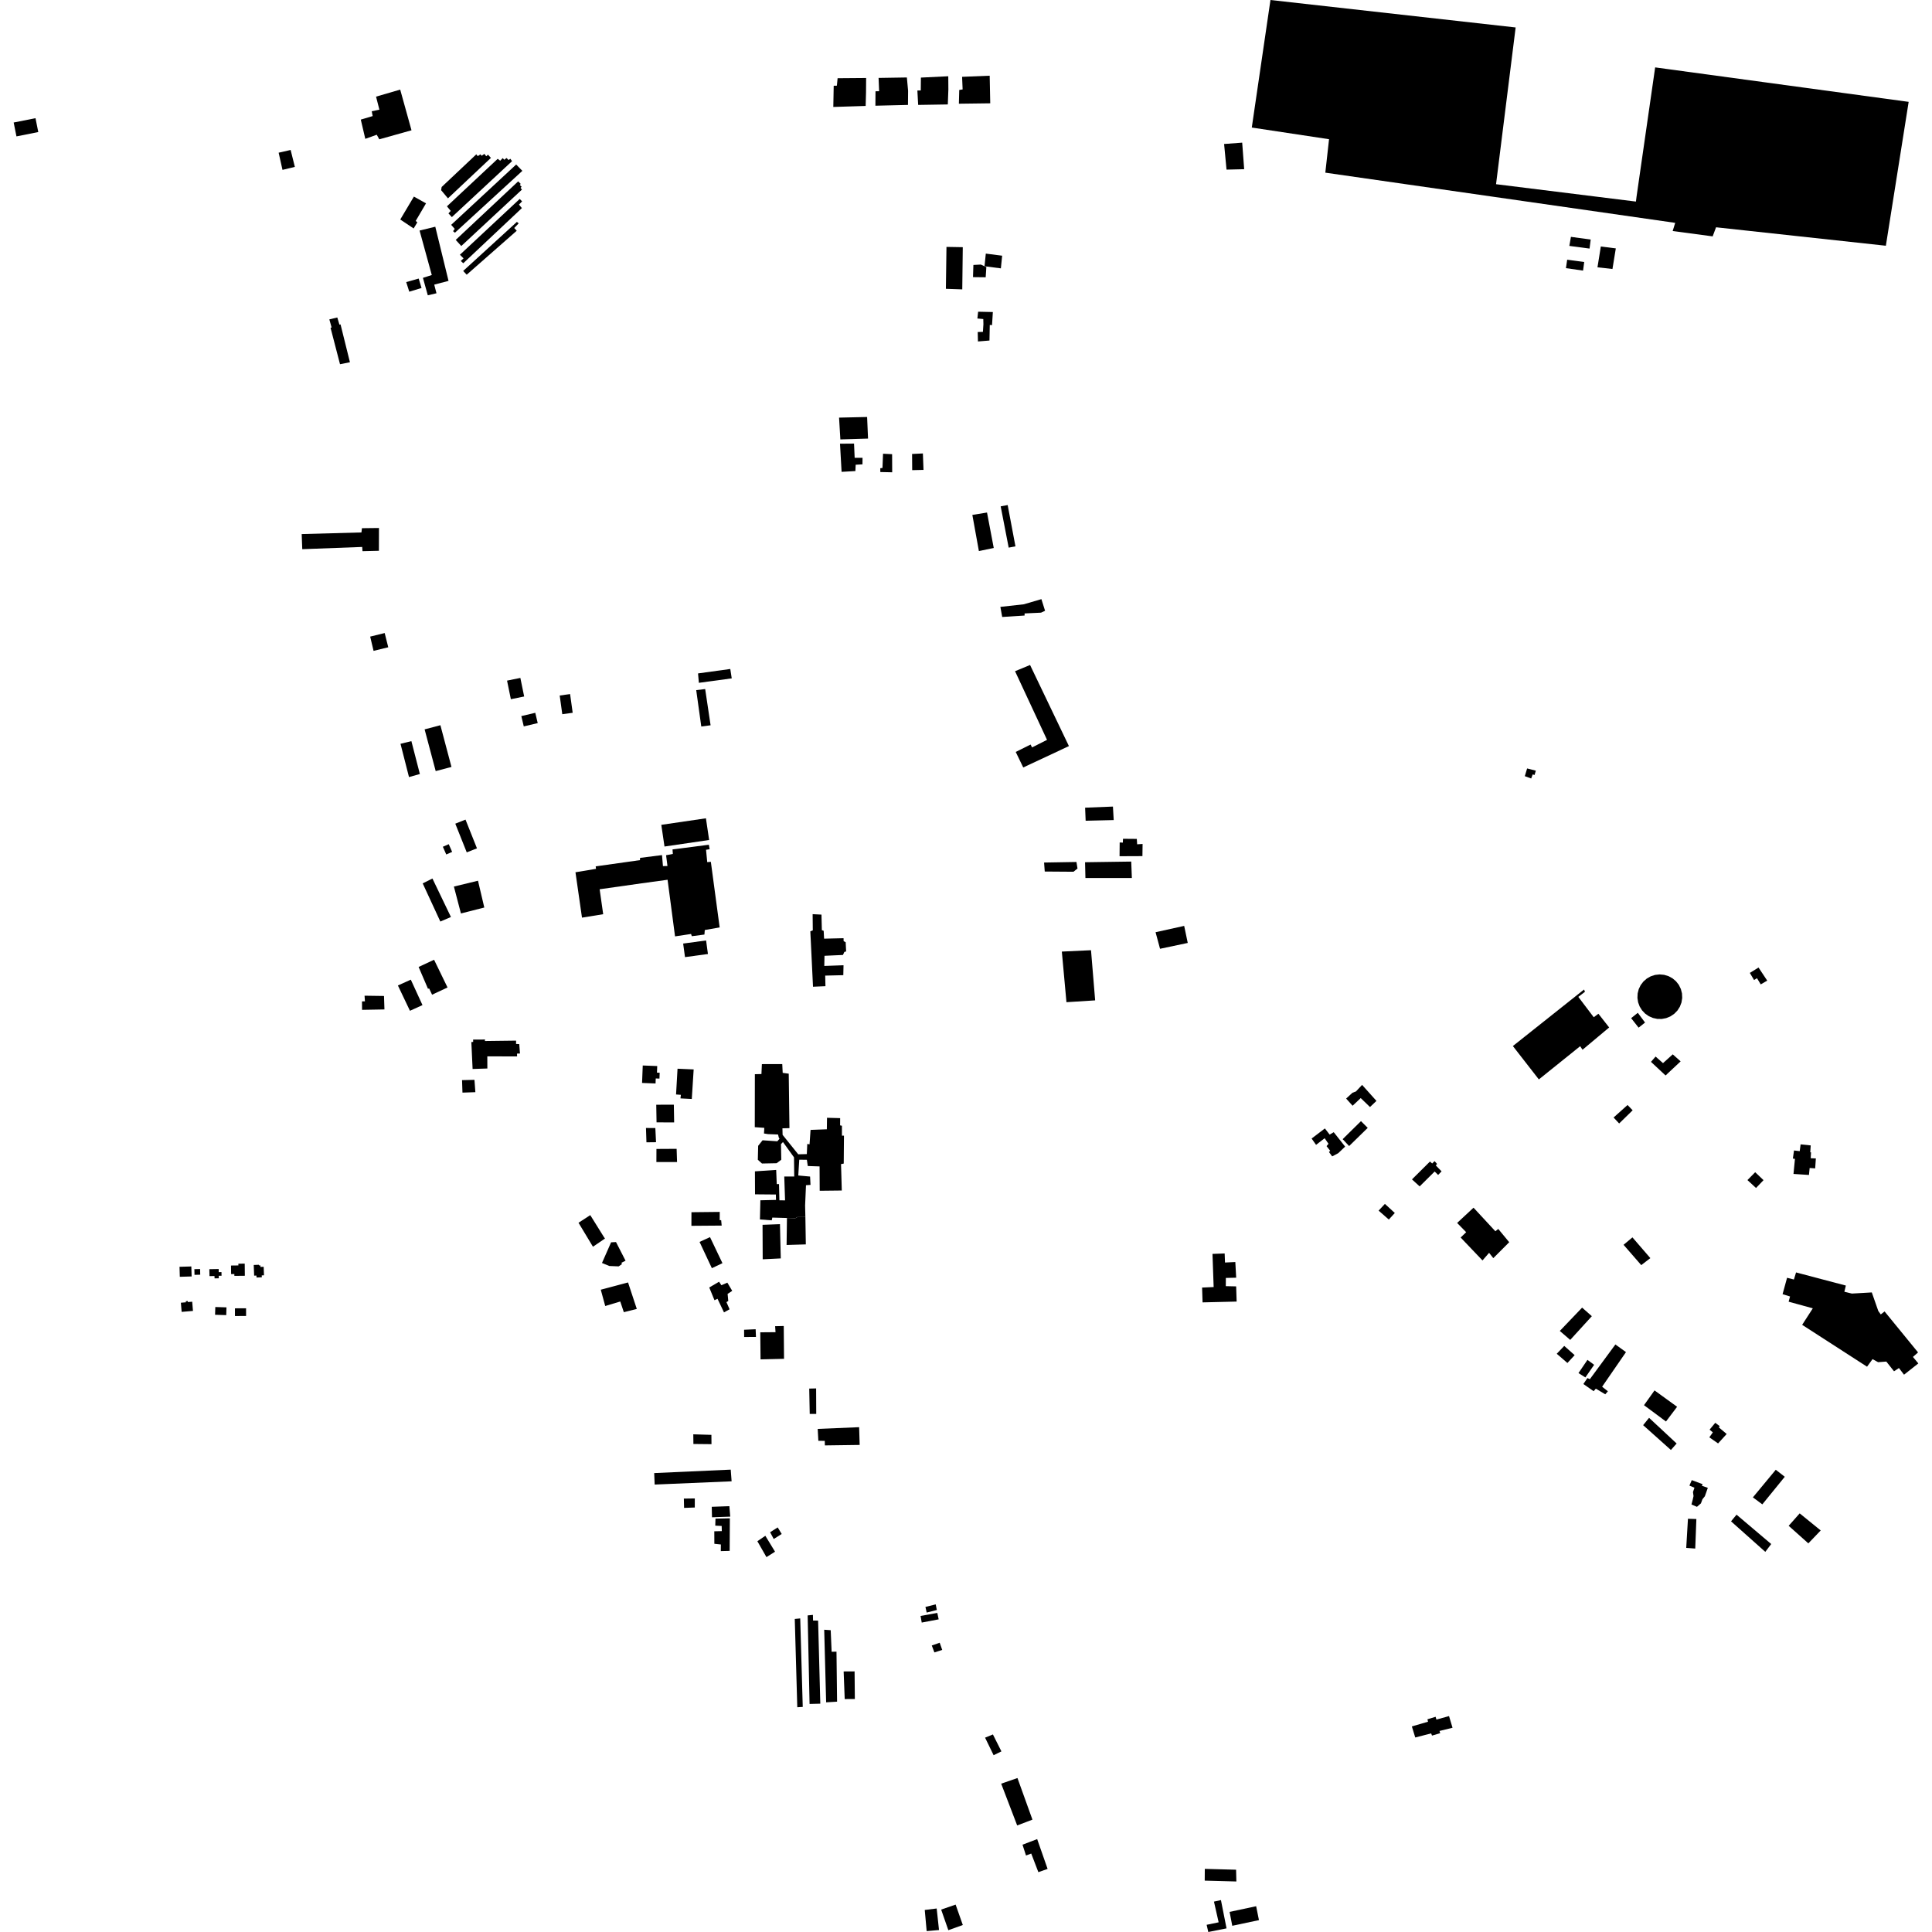 <?xml version="1.0" encoding="utf-8" standalone="no"?>
<!DOCTYPE svg PUBLIC "-//W3C//DTD SVG 1.1//EN"
  "http://www.w3.org/Graphics/SVG/1.1/DTD/svg11.dtd">
<!-- Created with matplotlib (https://matplotlib.org/) -->
<svg height="288pt" version="1.1" viewBox="0 0 288 288" width="288pt" xmlns="http://www.w3.org/2000/svg" xmlns:xlink="http://www.w3.org/1999/xlink">
 <defs>
  <style type="text/css">
*{stroke-linecap:butt;stroke-linejoin:round;}
  </style>
 </defs>
 <g id="figure_1">
  <g id="patch_1">
   <path d="M 0 288 
L 288 288 
L 288 0 
L 0 0 
z
" style="fill:none;opacity:0;"/>
  </g>
  <g id="axes_1">
   <g id="PatchCollection_1">
    <path clip-path="url(#pd63fd7b4d4)" d="M 97.971 158.914 
L 95.814 158.831 
L 95.712 161.433 
L 97.722 161.51 
L 97.751 160.763 
L 98.304 160.785 
L 98.338 159.913 
L 97.933 159.897 
L 97.971 158.914 
"/>
    <path clip-path="url(#pd63fd7b4d4)" d="M 266.395 190.476 
L 265.725 192.921 
L 266.837 193.263 
L 266.629 194.042 
L 270.232 195.03 
L 268.645 197.491 
L 278.317 203.731 
L 279.139 202.604 
L 279.963 203.059 
L 281.189 202.965 
L 282.339 204.416 
L 283.07 203.929 
L 283.83 204.924 
L 285.962 203.243 
L 285.158 202.276 
L 285.922 201.604 
L 280.931 195.495 
L 280.363 195.94 
L 279.995 195.428 
L 279.026 192.659 
L 276.056 192.83 
L 274.937 192.558 
L 275.159 191.636 
L 267.736 189.679 
L 267.415 190.736 
L 266.395 190.476 
"/>
    <path clip-path="url(#pd63fd7b4d4)" d="M 243.345 184.455 
L 242.021 185.561 
L 244.658 188.589 
L 246.015 187.545 
L 243.345 184.455 
"/>
    <path clip-path="url(#pd63fd7b4d4)" d="M 268.414 170.589 
L 269.92 170.743 
L 269.855 171.769 
L 269.968 171.776 
L 269.917 172.654 
L 270.687 172.688 
L 270.585 174.17 
L 269.762 174.11 
L 269.658 175.148 
L 267.353 174.998 
L 267.57 172.751 
L 267.261 172.704 
L 267.431 171.499 
L 268.281 171.599 
L 268.414 170.589 
"/>
    <path clip-path="url(#pd63fd7b4d4)" d="M 261.642 174.741 
L 260.489 175.912 
L 261.767 177.091 
L 262.886 175.922 
L 261.642 174.741 
"/>
    <path clip-path="url(#pd63fd7b4d4)" d="M 246.108 158.288 
L 248.283 160.319 
L 250.528 158.215 
L 249.355 157.169 
L 247.902 158.479 
L 246.797 157.499 
L 246.108 158.288 
"/>
    <path clip-path="url(#pd63fd7b4d4)" d="M 229.394 160.907 
L 235.554 155.955 
L 235.905 156.484 
L 239.875 153.162 
L 238.273 151.118 
L 237.577 151.639 
L 235.277 148.603 
L 236.271 147.839 
L 236.127 147.507 
L 225.522 155.933 
L 229.394 160.907 
"/>
    <path clip-path="url(#pd63fd7b4d4)" d="M 260.844 145.032 
L 262.141 144.228 
L 263.436 146.18 
L 262.471 146.74 
L 261.909 145.814 
L 261.476 146.093 
L 260.844 145.032 
"/>
    <path clip-path="url(#pd63fd7b4d4)" d="M 240.534 166.585 
L 241.366 167.473 
L 243.378 165.51 
L 242.616 164.721 
L 240.534 166.585 
"/>
    <path clip-path="url(#pd63fd7b4d4)" d="M 243.15 151.774 
L 244.264 153.191 
L 245.225 152.429 
L 244.143 150.977 
L 243.15 151.774 
"/>
    <path clip-path="url(#pd63fd7b4d4)" d="M 182.475 21.464 
L 185.171 21.265 
L 185.468 25.222 
L 182.837 25.285 
L 182.475 21.464 
"/>
    <path clip-path="url(#pd63fd7b4d4)" d="M 246.062 145.544 
L 245.481 145.875 
L 244.98 146.315 
L 244.575 146.846 
L 244.284 147.446 
L 244.121 148.091 
L 244.089 148.756 
L 244.191 149.414 
L 244.422 150.039 
L 244.774 150.604 
L 245.231 151.09 
L 245.778 151.475 
L 246.39 151.743 
L 247.044 151.885 
L 247.712 151.895 
L 248.37 151.772 
L 249.002 151.514 
L 249.568 151.133 
L 250.046 150.647 
L 250.413 150.073 
L 250.656 149.438 
L 250.763 148.767 
L 250.732 148.087 
L 250.562 147.428 
L 250.262 146.818 
L 249.843 146.281 
L 249.322 145.84 
L 248.723 145.514 
L 248.07 145.316 
L 247.389 145.254 
L 246.71 145.33 
L 246.062 145.544 
"/>
    <path clip-path="url(#pd63fd7b4d4)" d="M 233.617 38.714 
L 233.432 39.972 
L 235.984 40.338 
L 236.156 39.056 
L 233.617 38.714 
"/>
    <path clip-path="url(#pd63fd7b4d4)" d="M 233.939 36.657 
L 236.952 37.055 
L 237.122 35.706 
L 234.176 35.308 
L 233.939 36.657 
"/>
    <path clip-path="url(#pd63fd7b4d4)" d="M 238.632 36.746 
L 240.866 37.028 
L 240.366 40.098 
L 238.133 39.848 
L 238.632 36.746 
"/>
    <path clip-path="url(#pd63fd7b4d4)" d="M 189.386 -0 
L 186.602 19.013 
L 198.119 20.752 
L 197.563 25.738 
L 249.719 33.221 
L 249.343 34.439 
L 255.303 35.236 
L 255.81 33.881 
L 281.122 36.632 
L 284.521 15.184 
L 246.732 10.046 
L 243.955 29.328 
L 243.866 30.048 
L 223.013 27.458 
L 225.934 4.094 
L 189.386 -0 
"/>
    <path clip-path="url(#pd63fd7b4d4)" d="M 227.645 114.551 
L 227.301 115.702 
L 228.254 116.048 
L 228.476 115.438 
L 228.748 115.533 
L 228.945 114.885 
L 227.645 114.551 
"/>
    <path clip-path="url(#pd63fd7b4d4)" d="M 245.068 209.469 
L 248.345 211.901 
L 250.004 209.705 
L 246.638 207.267 
L 245.068 209.469 
"/>
    <path clip-path="url(#pd63fd7b4d4)" d="M 172.258 138.964 
L 176.523 138.021 
L 177.056 140.562 
L 172.925 141.434 
L 172.258 138.964 
"/>
    <path clip-path="url(#pd63fd7b4d4)" d="M 258.864 225.789 
L 258.043 226.783 
L 263.149 231.331 
L 264.032 230.167 
L 258.864 225.789 
"/>
    <path clip-path="url(#pd63fd7b4d4)" d="M 261.3 223.211 
L 262.708 224.252 
L 266.053 220.14 
L 264.711 219.095 
L 261.3 223.211 
"/>
    <path clip-path="url(#pd63fd7b4d4)" d="M 268.277 225.596 
L 266.634 227.449 
L 269.566 230.067 
L 271.41 228.142 
L 268.277 225.596 
"/>
    <path clip-path="url(#pd63fd7b4d4)" d="M 254.807 214.26 
L 256.111 215.169 
L 257.393 213.762 
L 256.228 212.781 
L 256.35 212.588 
L 255.69 212.095 
L 254.846 213.117 
L 255.329 213.522 
L 254.807 214.26 
"/>
    <path clip-path="url(#pd63fd7b4d4)" d="M 245.825 211.351 
L 244.939 212.447 
L 249.079 216.146 
L 249.933 215.183 
L 245.825 211.351 
"/>
    <path clip-path="url(#pd63fd7b4d4)" d="M 236.64 202.714 
L 235.301 204.683 
L 236.33 205.33 
L 237.635 203.451 
L 236.64 202.714 
"/>
    <path clip-path="url(#pd63fd7b4d4)" d="M 251.621 226.399 
L 252.875 226.438 
L 252.707 230.842 
L 251.364 230.743 
L 251.621 226.399 
"/>
    <path clip-path="url(#pd63fd7b4d4)" d="M 158.286 141.851 
L 162.635 141.647 
L 163.253 149.124 
L 158.974 149.395 
L 158.286 141.851 
"/>
    <path clip-path="url(#pd63fd7b4d4)" d="M 240.803 200.418 
L 236.996 205.593 
L 236.636 205.424 
L 236.031 206.312 
L 237.561 207.384 
L 237.889 207.006 
L 239.294 207.846 
L 239.687 207.399 
L 238.827 206.715 
L 242.383 201.556 
L 240.803 200.418 
"/>
    <path clip-path="url(#pd63fd7b4d4)" d="M 235.844 194.925 
L 232.518 198.4 
L 234.069 199.739 
L 237.293 196.202 
L 235.844 194.925 
"/>
    <path clip-path="url(#pd63fd7b4d4)" d="M 217.212 182.303 
L 218.562 183.682 
L 217.736 184.475 
L 220.992 187.89 
L 221.977 186.758 
L 222.604 187.549 
L 224.977 185.173 
L 223.344 183.198 
L 222.913 183.543 
L 219.656 180.027 
L 217.212 182.303 
"/>
    <path clip-path="url(#pd63fd7b4d4)" d="M 233.179 200.634 
L 232.06 201.804 
L 233.652 203.178 
L 234.731 202.008 
L 233.179 200.634 
"/>
    <path clip-path="url(#pd63fd7b4d4)" d="M 252.144 224.27 
L 252.962 224.62 
L 253.557 224.102 
L 253.779 223.491 
L 254.139 223.046 
L 254.582 221.792 
L 253.696 221.478 
L 253.801 221.243 
L 252.191 220.64 
L 251.839 221.455 
L 252.59 221.773 
L 252.37 222.417 
L 252.451 223.019 
L 252.329 223.561 
L 252.144 224.27 
"/>
    <path clip-path="url(#pd63fd7b4d4)" d="M 155.739 129.918 
L 160.027 129.949 
L 160.622 129.466 
L 160.464 128.494 
L 155.639 128.577 
L 155.739 129.918 
"/>
    <path clip-path="url(#pd63fd7b4d4)" d="M 161.803 130.882 
L 168.724 130.884 
L 168.631 128.433 
L 161.747 128.532 
L 161.803 130.882 
"/>
    <path clip-path="url(#pd63fd7b4d4)" d="M 151.412 112.09 
L 152.532 114.406 
L 159.342 111.218 
L 153.55 99.129 
L 151.311 100.055 
L 156.079 110.29 
L 153.845 111.418 
L 153.632 110.987 
L 151.412 112.09 
"/>
    <path clip-path="url(#pd63fd7b4d4)" d="M 166.89 127.635 
L 170.299 127.62 
L 170.323 125.805 
L 169.514 125.859 
L 169.461 125.053 
L 167.402 125.036 
L 167.382 125.607 
L 166.909 125.585 
L 166.89 127.635 
"/>
    <path clip-path="url(#pd63fd7b4d4)" d="M 161.755 120.4 
L 161.836 122.347 
L 166.019 122.246 
L 165.903 120.234 
L 161.755 120.4 
"/>
    <path clip-path="url(#pd63fd7b4d4)" d="M 141.089 36.805 
L 143.52 36.847 
L 143.444 43.138 
L 141.002 43.054 
L 141.089 36.805 
"/>
    <path clip-path="url(#pd63fd7b4d4)" d="M 137.573 67.594 
L 137.666 70.045 
L 135.979 70.085 
L 135.963 67.672 
L 137.573 67.594 
"/>
    <path clip-path="url(#pd63fd7b4d4)" d="M 145.921 82.143 
L 148.137 81.687 
L 147.133 76.402 
L 144.947 76.758 
L 145.921 82.143 
"/>
    <path clip-path="url(#pd63fd7b4d4)" d="M 149.396 91.971 
L 152.732 91.757 
L 152.737 91.444 
L 155.186 91.328 
L 155.787 91.045 
L 155.239 89.312 
L 152.625 90.079 
L 149.124 90.467 
L 149.396 91.971 
"/>
    <path clip-path="url(#pd63fd7b4d4)" d="M 145.044 41.312 
L 146.934 41.333 
L 147.034 39.82 
L 146.214 39.437 
L 145.102 39.496 
L 145.044 41.312 
"/>
    <path clip-path="url(#pd63fd7b4d4)" d="M 125.219 66.143 
L 125.454 70.337 
L 127.51 70.221 
L 127.555 69.278 
L 128.567 69.221 
L 128.577 68.247 
L 127.403 68.245 
L 127.311 66.126 
L 125.219 66.143 
"/>
    <path clip-path="url(#pd63fd7b4d4)" d="M 125.077 62.255 
L 125.272 65.504 
L 129.397 65.378 
L 129.259 62.16 
L 125.077 62.255 
"/>
    <path clip-path="url(#pd63fd7b4d4)" d="M 149.17 75.481 
L 150.211 75.289 
L 151.371 81.442 
L 150.363 81.634 
L 149.17 75.481 
"/>
    <path clip-path="url(#pd63fd7b4d4)" d="M 146.952 37.805 
L 149.389 38.117 
L 149.198 40.004 
L 146.76 39.692 
L 146.952 37.805 
"/>
    <path clip-path="url(#pd63fd7b4d4)" d="M 145.809 46.467 
L 145.698 47.478 
L 146.577 47.558 
L 146.596 48.33 
L 146.523 49.473 
L 145.747 49.492 
L 145.78 50.902 
L 147.498 50.761 
L 147.544 48.442 
L 147.881 48.467 
L 148.003 46.515 
L 145.809 46.467 
"/>
    <path clip-path="url(#pd63fd7b4d4)" d="M 131.633 67.637 
L 131.549 69.755 
L 131.223 69.8 
L 131.227 70.366 
L 132.998 70.404 
L 132.985 67.704 
L 131.633 67.637 
"/>
    <path clip-path="url(#pd63fd7b4d4)" d="M 124.86 11.661 
L 129.113 11.627 
L 129.096 13.777 
L 129.042 15.793 
L 124.22 15.943 
L 124.279 12.784 
L 124.752 12.773 
L 124.86 11.661 
"/>
    <path clip-path="url(#pd63fd7b4d4)" d="M 130.968 11.616 
L 131.05 13.596 
L 130.509 13.608 
L 130.494 15.758 
L 135.35 15.642 
L 135.368 13.525 
L 135.186 11.548 
L 130.968 11.616 
"/>
    <path clip-path="url(#pd63fd7b4d4)" d="M 137.279 11.566 
L 137.257 13.48 
L 136.751 13.492 
L 136.869 15.64 
L 141.289 15.568 
L 141.371 13.348 
L 141.357 11.367 
L 137.279 11.566 
"/>
    <path clip-path="url(#pd63fd7b4d4)" d="M 143.418 11.452 
L 143.497 13.331 
L 142.993 13.411 
L 142.94 15.46 
L 147.614 15.4 
L 147.531 11.285 
L 143.418 11.452 
"/>
    <path clip-path="url(#pd63fd7b4d4)" d="M 117.255 185.585 
L 117.311 181.564 
L 118.563 181.597 
L 118.863 181.423 
L 120.057 181.42 
L 120.123 185.5 
L 117.255 185.585 
"/>
    <path clip-path="url(#pd63fd7b4d4)" d="M 113.672 182.579 
L 113.694 187.72 
L 116.39 187.589 
L 116.268 182.484 
L 113.672 182.579 
"/>
    <path clip-path="url(#pd63fd7b4d4)" d="M 113.572 158.627 
L 113.506 160.106 
L 112.527 160.129 
L 112.514 168.026 
L 113.934 168.126 
L 113.886 168.968 
L 114.483 169.062 
L 115.983 169.119 
L 116.096 169.587 
L 116.201 169.752 
L 115.872 170.13 
L 113.674 169.98 
L 113.019 170.803 
L 112.968 172.887 
L 113.588 173.443 
L 115.768 173.4 
L 116.464 172.879 
L 116.422 170.553 
L 116.718 170.244 
L 118.36 172.523 
L 118.394 175.378 
L 116.909 175.38 
L 117.028 178.938 
L 116.183 178.925 
L 116.125 176.507 
L 115.788 176.515 
L 115.704 174.401 
L 112.536 174.611 
L 112.55 178.037 
L 115.657 178.064 
L 115.676 178.869 
L 113.348 178.925 
L 113.282 181.783 
L 115.04 181.91 
L 115.131 181.503 
L 117.311 181.564 
L 118.563 181.597 
L 118.863 181.423 
L 120.057 181.42 
L 120.016 179.706 
L 120.147 176.679 
L 120.821 176.63 
L 120.758 175.388 
L 118.998 175.229 
L 119.144 172.874 
L 120.279 172.889 
L 120.415 173.817 
L 122.172 173.876 
L 122.192 177.504 
L 125.485 177.468 
L 125.371 173.531 
L 125.774 173.453 
L 125.809 169.287 
L 125.506 169.294 
L 125.505 167.816 
L 125.233 167.755 
L 125.241 166.68 
L 123.281 166.626 
L 123.256 168.341 
L 120.828 168.432 
L 120.677 170.585 
L 120.337 170.527 
L 120.272 172.039 
L 118.991 172.07 
L 116.66 169.17 
L 116.637 168.196 
L 117.682 168.171 
L 117.576 160.051 
L 116.674 159.931 
L 116.61 158.622 
L 113.572 158.627 
"/>
    <path clip-path="url(#pd63fd7b4d4)" d="M 85.784 130.027 
L 86.756 136.79 
L 89.916 136.279 
L 89.389 132.561 
L 95.646 131.674 
L 99.514 131.144 
L 100.627 139.584 
L 103.016 139.225 
L 103.125 139.557 
L 105.009 139.311 
L 105.061 138.638 
L 107.279 138.249 
L 105.965 128.47 
L 105.426 128.516 
L 105.247 126.673 
L 105.786 126.592 
L 105.668 125.923 
L 100.251 126.625 
L 100.301 127.295 
L 99.292 127.487 
L 99.499 129.094 
L 98.825 129.11 
L 98.684 127.468 
L 95.42 127.881 
L 95.395 128.219 
L 88.8 129.149 
L 88.843 129.518 
L 85.784 130.027 
"/>
    <path clip-path="url(#pd63fd7b4d4)" d="M 101.837 140.655 
L 102.112 142.676 
L 105.531 142.213 
L 105.256 140.193 
L 101.837 140.655 
"/>
    <path clip-path="url(#pd63fd7b4d4)" d="M 121.194 147.089 
L 123.049 147.01 
L 123.011 145.432 
L 125.71 145.367 
L 125.743 143.889 
L 122.876 143.99 
L 122.906 142.479 
L 125.658 142.354 
L 125.864 141.904 
L 126.131 141.83 
L 126.064 140.454 
L 125.757 140.293 
L 125.747 139.857 
L 122.845 139.926 
L 122.784 138.752 
L 122.512 138.657 
L 122.456 136.34 
L 121.138 136.272 
L 121.162 138.689 
L 120.794 138.833 
L 121.194 147.089 
"/>
    <path clip-path="url(#pd63fd7b4d4)" d="M 98.579 122.958 
L 99.056 126.191 
L 105.71 125.216 
L 105.231 121.982 
L 98.579 122.958 
"/>
    <path clip-path="url(#pd63fd7b4d4)" d="M 201.631 164.832 
L 202.84 163.688 
L 204.222 165.022 
L 205.185 164.11 
L 203.044 161.722 
L 202.129 162.701 
L 201.607 162.896 
L 200.667 163.762 
L 201.631 164.832 
"/>
    <path clip-path="url(#pd63fd7b4d4)" d="M 202.877 167.127 
L 200.147 169.814 
L 201.111 170.839 
L 203.885 168.129 
L 202.877 167.127 
"/>
    <path clip-path="url(#pd63fd7b4d4)" d="M 195.52 169.72 
L 196.183 170.661 
L 197.465 169.673 
L 198.035 170.503 
L 197.746 170.851 
L 198.289 171.545 
L 198.109 171.732 
L 198.583 172.381 
L 199.488 171.904 
L 200.517 170.922 
L 198.817 168.774 
L 198.208 169.132 
L 197.499 168.214 
L 195.52 169.72 
"/>
    <path clip-path="url(#pd63fd7b4d4)" d="M 213.163 173.147 
L 210.48 175.811 
L 211.627 176.854 
L 213.863 174.635 
L 214.379 175.147 
L 214.893 174.611 
L 214.025 173.72 
L 214.225 173.51 
L 213.849 173.086 
L 213.491 173.437 
L 213.163 173.147 
"/>
    <path clip-path="url(#pd63fd7b4d4)" d="M 206.446 179.462 
L 205.508 180.465 
L 207.029 181.796 
L 207.922 180.817 
L 206.446 179.462 
"/>
    <path clip-path="url(#pd63fd7b4d4)" d="M 2.038 18.263 
L 2.453 20.332 
L 5.706 19.687 
L 5.292 17.617 
L 2.038 18.263 
"/>
    <path clip-path="url(#pd63fd7b4d4)" d="M 59.657 13.357 
L 56.057 14.406 
L 56.556 16.347 
L 55.414 16.585 
L 55.552 17.304 
L 53.782 17.828 
L 54.455 20.697 
L 56.162 20.085 
L 56.541 20.768 
L 61.342 19.421 
L 59.657 13.357 
"/>
    <path clip-path="url(#pd63fd7b4d4)" d="M 61.699 29.305 
L 59.666 32.721 
L 61.661 34.056 
L 62.213 33.14 
L 61.967 32.936 
L 63.505 30.314 
L 61.699 29.305 
"/>
    <path clip-path="url(#pd63fd7b4d4)" d="M 62.544 34.366 
L 64.888 33.798 
L 66.862 41.87 
L 64.731 42.431 
L 65.064 43.717 
L 63.771 44.018 
L 63.045 41.419 
L 64.365 40.997 
L 62.544 34.366 
"/>
    <path clip-path="url(#pd63fd7b4d4)" d="M 62.413 41.525 
L 60.553 42.051 
L 61.01 43.483 
L 62.839 42.928 
L 62.413 41.525 
"/>
    <path clip-path="url(#pd63fd7b4d4)" d="M 50.685 54.291 
L 52.164 53.999 
L 50.763 48.356 
L 50.599 48.396 
L 50.281 47.327 
L 49.094 47.611 
L 49.436 48.825 
L 49.271 48.849 
L 50.685 54.291 
"/>
    <path clip-path="url(#pd63fd7b4d4)" d="M 44.973 79.613 
L 45.057 81.866 
L 53.991 81.532 
L 54.037 82.163 
L 56.483 82.105 
L 56.492 78.707 
L 53.955 78.737 
L 53.879 79.37 
L 44.973 79.613 
"/>
    <path clip-path="url(#pd63fd7b4d4)" d="M 59.703 110.878 
L 61.324 110.478 
L 62.589 115.38 
L 60.969 115.839 
L 59.703 110.878 
"/>
    <path clip-path="url(#pd63fd7b4d4)" d="M 63.297 108.726 
L 65.649 108.106 
L 67.3 114.327 
L 64.949 114.946 
L 63.297 108.726 
"/>
    <path clip-path="url(#pd63fd7b4d4)" d="M 79.792 106.256 
L 77.713 106.747 
L 78.079 108.282 
L 80.157 107.792 
L 79.792 106.256 
"/>
    <path clip-path="url(#pd63fd7b4d4)" d="M 76.153 104.228 
L 78.137 103.825 
L 77.569 101.056 
L 75.585 101.46 
L 76.153 104.228 
"/>
    <path clip-path="url(#pd63fd7b4d4)" d="M 83.433 103.679 
L 84.983 103.465 
L 85.369 106.253 
L 83.819 106.466 
L 83.433 103.679 
"/>
    <path clip-path="url(#pd63fd7b4d4)" d="M 57.344 94.366 
L 55.182 94.898 
L 55.686 97.022 
L 57.878 96.488 
L 57.344 94.366 
"/>
    <path clip-path="url(#pd63fd7b4d4)" d="M 66.894 125.841 
L 66.016 126.225 
L 66.523 127.375 
L 67.401 126.992 
L 66.894 125.841 
"/>
    <path clip-path="url(#pd63fd7b4d4)" d="M 67.87 122.783 
L 69.393 122.18 
L 71.101 126.459 
L 69.577 127.062 
L 67.87 122.783 
"/>
    <path clip-path="url(#pd63fd7b4d4)" d="M 67.662 132.158 
L 71.254 131.287 
L 72.194 135.282 
L 68.711 136.168 
L 67.662 132.158 
"/>
    <path clip-path="url(#pd63fd7b4d4)" d="M 63.011 131.685 
L 64.461 130.958 
L 67.22 136.696 
L 65.641 137.373 
L 63.011 131.685 
"/>
    <path clip-path="url(#pd63fd7b4d4)" d="M 64.707 143.07 
L 62.403 144.146 
L 63.801 147.399 
L 63.966 147.341 
L 64.41 148.28 
L 66.713 147.201 
L 64.707 143.07 
"/>
    <path clip-path="url(#pd63fd7b4d4)" d="M 61.238 146.037 
L 59.314 146.904 
L 61.111 150.677 
L 62.979 149.828 
L 61.238 146.037 
"/>
    <path clip-path="url(#pd63fd7b4d4)" d="M 54.343 148.428 
L 57.243 148.469 
L 57.309 150.475 
L 53.972 150.536 
L 53.961 149.276 
L 54.401 149.266 
L 54.343 148.428 
"/>
    <path clip-path="url(#pd63fd7b4d4)" d="M 70.263 155.34 
L 70.45 159.351 
L 72.65 159.28 
L 72.643 157.473 
L 77.082 157.476 
L 77.072 157.057 
L 77.512 157.046 
L 77.404 155.643 
L 76.927 155.619 
L 76.934 155.125 
L 72.276 155.182 
L 72.308 154.962 
L 70.528 154.968 
L 70.536 155.314 
L 70.263 155.34 
"/>
    <path clip-path="url(#pd63fd7b4d4)" d="M 68.876 161.014 
L 70.727 160.97 
L 70.863 162.81 
L 68.939 162.874 
L 68.876 161.014 
"/>
    <path clip-path="url(#pd63fd7b4d4)" d="M 142.454 283.916 
L 140.297 284.659 
L 141.367 287.731 
L 143.525 286.958 
L 142.454 283.916 
"/>
    <path clip-path="url(#pd63fd7b4d4)" d="M 137.851 284.717 
L 139.629 284.495 
L 139.977 287.704 
L 138.137 287.868 
L 137.851 284.717 
"/>
    <path clip-path="url(#pd63fd7b4d4)" d="M 152.424 274.986 
L 154.609 274.152 
L 156.165 278.596 
L 154.787 279.079 
L 153.724 276.307 
L 152.945 276.598 
L 152.424 274.986 
"/>
    <path clip-path="url(#pd63fd7b4d4)" d="M 149.244 265.889 
L 151.671 265.049 
L 153.905 271.251 
L 151.629 272.117 
L 149.244 265.889 
"/>
    <path clip-path="url(#pd63fd7b4d4)" d="M 148.116 261.646 
L 149.28 261.076 
L 148.012 258.551 
L 146.844 259.03 
L 148.116 261.646 
"/>
    <path clip-path="url(#pd63fd7b4d4)" d="M 125.92 253.276 
L 127.43 253.27 
L 127.392 249.15 
L 125.761 249.159 
L 125.92 253.276 
"/>
    <path clip-path="url(#pd63fd7b4d4)" d="M 123.152 253.763 
L 124.782 253.664 
L 124.694 246.208 
L 123.969 246.225 
L 123.832 243.01 
L 122.863 242.943 
L 123.152 253.763 
"/>
    <path clip-path="url(#pd63fd7b4d4)" d="M 120.395 240.807 
L 120.681 254.002 
L 122.281 253.964 
L 121.954 241.582 
L 121.199 241.57 
L 121.179 240.728 
L 120.395 240.807 
"/>
    <path clip-path="url(#pd63fd7b4d4)" d="M 118.475 241.334 
L 119.288 241.255 
L 119.664 254.447 
L 118.85 254.497 
L 118.475 241.334 
"/>
    <path clip-path="url(#pd63fd7b4d4)" d="M 139.722 240.435 
L 139.926 241.392 
L 137.401 241.873 
L 137.226 240.886 
L 139.722 240.435 
"/>
    <path clip-path="url(#pd63fd7b4d4)" d="M 137.953 239.545 
L 138.138 240.381 
L 139.651 239.998 
L 139.485 239.161 
L 137.953 239.545 
"/>
    <path clip-path="url(#pd63fd7b4d4)" d="M 138.898 245.291 
L 139.289 246.323 
L 140.455 245.948 
L 140.08 244.88 
L 138.898 245.291 
"/>
    <path clip-path="url(#pd63fd7b4d4)" d="M 114.088 228.937 
L 112.899 229.747 
L 114.255 232.119 
L 115.534 231.307 
L 114.088 228.937 
"/>
    <path clip-path="url(#pd63fd7b4d4)" d="M 114.8 228.408 
L 115.338 229.417 
L 116.528 228.667 
L 115.931 227.689 
L 114.8 228.408 
"/>
    <path clip-path="url(#pd63fd7b4d4)" d="M 97.519 219.588 
L 97.59 221.301 
L 109.06 220.817 
L 108.928 219.075 
L 97.519 219.588 
"/>
    <path clip-path="url(#pd63fd7b4d4)" d="M 108.726 224.523 
L 106.099 224.616 
L 106.136 226.179 
L 108.854 226.084 
L 108.726 224.523 
"/>
    <path clip-path="url(#pd63fd7b4d4)" d="M 108.799 226.331 
L 106.655 226.382 
L 106.624 227.424 
L 107.579 227.474 
L 107.598 228.24 
L 106.48 228.267 
L 106.488 230.13 
L 107.462 230.233 
L 107.449 231.221 
L 108.768 231.189 
L 108.799 226.331 
"/>
    <path clip-path="url(#pd63fd7b4d4)" d="M 101.942 223.391 
L 101.975 224.778 
L 103.57 224.722 
L 103.574 223.37 
L 101.942 223.391 
"/>
    <path clip-path="url(#pd63fd7b4d4)" d="M 103.365 215.252 
L 106.061 215.279 
L 106.047 213.892 
L 103.348 213.811 
L 103.365 215.252 
"/>
    <path clip-path="url(#pd63fd7b4d4)" d="M 121.894 213.006 
L 121.991 214.775 
L 122.946 214.788 
L 122.962 215.464 
L 128.15 215.394 
L 128.069 212.748 
L 121.894 213.006 
"/>
    <path clip-path="url(#pd63fd7b4d4)" d="M 120.631 206.994 
L 121.658 206.97 
L 121.675 210.766 
L 120.704 210.771 
L 120.631 206.994 
"/>
    <path clip-path="url(#pd63fd7b4d4)" d="M 113.333 198.606 
L 115.606 198.587 
L 115.549 197.695 
L 116.832 197.665 
L 116.875 202.556 
L 113.374 202.639 
L 113.333 198.606 
"/>
    <path clip-path="url(#pd63fd7b4d4)" d="M 110.921 198.226 
L 110.928 199.302 
L 112.689 199.297 
L 112.644 198.148 
L 110.921 198.226 
"/>
    <path clip-path="url(#pd63fd7b4d4)" d="M 105.727 191.923 
L 106.506 193.821 
L 106.959 193.609 
L 107.924 195.632 
L 108.757 195.174 
L 108.291 194.107 
L 108.562 193.936 
L 108.464 192.88 
L 109.15 192.425 
L 108.424 191.201 
L 107.535 191.588 
L 107.191 191.066 
L 105.727 191.923 
"/>
    <path clip-path="url(#pd63fd7b4d4)" d="M 104.281 185.13 
L 105.84 184.416 
L 107.694 188.298 
L 106.116 189.047 
L 104.281 185.13 
"/>
    <path clip-path="url(#pd63fd7b4d4)" d="M 103.074 180.704 
L 103.067 182.73 
L 107.579 182.696 
L 107.504 181.895 
L 107.284 181.881 
L 107.291 180.658 
L 103.074 180.704 
"/>
    <path clip-path="url(#pd63fd7b4d4)" d="M 90.22 194.686 
L 92.461 194.012 
L 92.993 195.605 
L 94.926 195.121 
L 93.621 191.172 
L 89.557 192.255 
L 90.22 194.686 
"/>
    <path clip-path="url(#pd63fd7b4d4)" d="M 91.095 185.19 
L 89.737 188.27 
L 90.83 188.719 
L 92.225 188.776 
L 92.713 188.437 
L 92.635 188.238 
L 93.25 187.931 
L 91.827 185.153 
L 91.095 185.19 
"/>
    <path clip-path="url(#pd63fd7b4d4)" d="M 87.99 181.137 
L 86.238 182.275 
L 88.391 185.848 
L 90.183 184.627 
L 90.03 184.411 
L 87.99 181.137 
"/>
    <path clip-path="url(#pd63fd7b4d4)" d="M 97.856 171.271 
L 100.863 171.254 
L 100.928 173.223 
L 97.847 173.225 
L 97.856 171.271 
"/>
    <path clip-path="url(#pd63fd7b4d4)" d="M 96.295 168.149 
L 97.69 168.152 
L 97.794 170.267 
L 96.365 170.283 
L 96.295 168.149 
"/>
    <path clip-path="url(#pd63fd7b4d4)" d="M 97.827 164.68 
L 97.871 167.309 
L 100.494 167.318 
L 100.449 164.673 
L 97.827 164.68 
"/>
    <path clip-path="url(#pd63fd7b4d4)" d="M 100.999 159.311 
L 100.779 163.15 
L 101.496 163.205 
L 101.435 163.737 
L 103.124 163.824 
L 103.404 159.418 
L 100.999 159.311 
"/>
    <path clip-path="url(#pd63fd7b4d4)" d="M 180.744 186.916 
L 180.917 191.859 
L 179.194 191.936 
L 179.266 194.144 
L 184.344 194.023 
L 184.271 191.76 
L 182.729 191.725 
L 182.736 190.5 
L 184.277 190.464 
L 184.147 188.13 
L 182.608 188.203 
L 182.558 186.853 
L 180.744 186.916 
"/>
    <path clip-path="url(#pd63fd7b4d4)" d="M 210.462 257.354 
L 210.97 259.005 
L 213.338 258.394 
L 213.469 258.723 
L 214.685 258.362 
L 214.587 258.031 
L 216.526 257.553 
L 216.004 255.814 
L 214.124 256.336 
L 214.003 255.918 
L 212.786 256.29 
L 212.873 256.653 
L 210.462 257.354 
"/>
    <path clip-path="url(#pd63fd7b4d4)" d="M 179.599 278.59 
L 179.586 280.343 
L 184.303 280.469 
L 184.261 278.716 
L 179.599 278.59 
"/>
    <path clip-path="url(#pd63fd7b4d4)" d="M 183.293 285.002 
L 183.691 287.074 
L 187.67 286.23 
L 187.252 284.158 
L 183.293 285.002 
"/>
    <path clip-path="url(#pd63fd7b4d4)" d="M 180.963 283.469 
L 182.004 283.244 
L 182.838 287.459 
L 180.118 288 
L 179.872 286.928 
L 181.661 286.556 
L 180.963 283.469 
"/>
    <path clip-path="url(#pd63fd7b4d4)" d="M 104.054 100.386 
L 104.18 101.788 
L 109.079 101.123 
L 108.862 99.723 
L 104.054 100.386 
"/>
    <path clip-path="url(#pd63fd7b4d4)" d="M 103.784 102.875 
L 105.119 102.715 
L 105.927 108.118 
L 104.538 108.297 
L 103.784 102.875 
"/>
    <path clip-path="url(#pd63fd7b4d4)" d="M 43.324 22.355 
L 41.537 22.763 
L 42.111 25.323 
L 43.953 24.877 
L 43.324 22.355 
"/>
    <path clip-path="url(#pd63fd7b4d4)" d="M 69.044 40.392 
L 77.056 33.074 
L 77.315 33.303 
L 76.655 33.986 
L 77.027 34.399 
L 69.571 40.951 
L 69.044 40.392 
"/>
    <path clip-path="url(#pd63fd7b4d4)" d="M 77.471 29.657 
L 68.556 37.976 
L 69.1 38.511 
L 68.688 38.904 
L 69.063 39.241 
L 77.797 31.019 
L 77.363 30.501 
L 77.828 30.014 
L 77.471 29.657 
"/>
    <path clip-path="url(#pd63fd7b4d4)" d="M 77.244 27.035 
L 67.934 35.763 
L 68.763 36.674 
L 77.805 28.262 
L 77.596 27.994 
L 77.759 27.844 
L 77.494 27.577 
L 77.62 27.409 
L 77.244 27.035 
"/>
    <path clip-path="url(#pd63fd7b4d4)" d="M 76.946 24.523 
L 67.257 33.516 
L 67.786 34.124 
L 67.536 34.459 
L 67.817 34.689 
L 77.867 25.468 
L 76.946 24.523 
"/>
    <path clip-path="url(#pd63fd7b4d4)" d="M 74.193 23.675 
L 66.623 30.757 
L 67.189 31.437 
L 66.85 31.81 
L 67.357 32.364 
L 76.329 24.026 
L 76.081 23.668 
L 75.811 23.855 
L 75.51 23.553 
L 75.167 23.816 
L 74.942 23.567 
L 74.566 23.959 
L 74.193 23.675 
"/>
    <path clip-path="url(#pd63fd7b4d4)" d="M 65.838 27.873 
L 65.758 28.349 
L 66.777 29.567 
L 73.18 23.536 
L 72.747 23.053 
L 72.479 23.297 
L 72.213 22.938 
L 71.797 23.222 
L 71.627 23.007 
L 71.212 23.272 
L 71.004 23.004 
L 65.838 27.873 
"/>
    <path clip-path="url(#pd63fd7b4d4)" d="M 32.615 190.551 
L 31.987 190.566 
L 31.97 190.212 
L 31.23 190.229 
L 31.206 189.195 
L 32.601 189.17 
L 32.602 189.637 
L 33.014 189.627 
L 33.027 190.168 
L 32.606 190.179 
L 32.615 190.551 
"/>
    <path clip-path="url(#pd63fd7b4d4)" d="M 34.937 190.191 
L 34.934 189.921 
L 34.451 189.926 
L 34.437 188.65 
L 35.536 188.637 
L 35.534 188.377 
L 36.48 188.367 
L 36.499 190.175 
L 34.937 190.191 
"/>
    <path clip-path="url(#pd63fd7b4d4)" d="M 39.029 190.406 
L 38.238 190.437 
L 38.228 190.144 
L 37.886 190.157 
L 37.824 188.567 
L 38.588 188.537 
L 38.593 188.633 
L 38.814 188.625 
L 38.824 188.859 
L 39.304 188.84 
L 39.353 190.108 
L 39.019 190.121 
L 39.029 190.406 
"/>
    <path clip-path="url(#pd63fd7b4d4)" d="M 28.975 189.192 
L 28.996 190.04 
L 29.847 190.019 
L 29.827 189.172 
L 28.975 189.192 
"/>
    <path clip-path="url(#pd63fd7b4d4)" d="M 26.761 188.84 
L 26.805 190.33 
L 28.566 190.278 
L 28.522 188.788 
L 26.761 188.84 
"/>
    <path clip-path="url(#pd63fd7b4d4)" d="M 28.765 195.417 
L 28.651 194.043 
L 28.009 194.096 
L 27.996 193.943 
L 27.697 193.968 
L 27.711 194.132 
L 26.964 194.195 
L 27.078 195.559 
L 28.765 195.417 
"/>
    <path clip-path="url(#pd63fd7b4d4)" d="M 33.725 196.043 
L 33.76 194.886 
L 32.096 194.835 
L 32.06 195.992 
L 33.725 196.043 
"/>
    <path clip-path="url(#pd63fd7b4d4)" d="M 35.024 196.175 
L 35.023 195.03 
L 36.682 195.028 
L 36.683 196.173 
L 35.024 196.175 
"/>
   </g>
  </g>
 </g>
 <defs>
  <clipPath id="pd63fd7b4d4">
   <rect height="288" width="283.923" x="2.038" y="0"/>
  </clipPath>
 </defs>
</svg>
